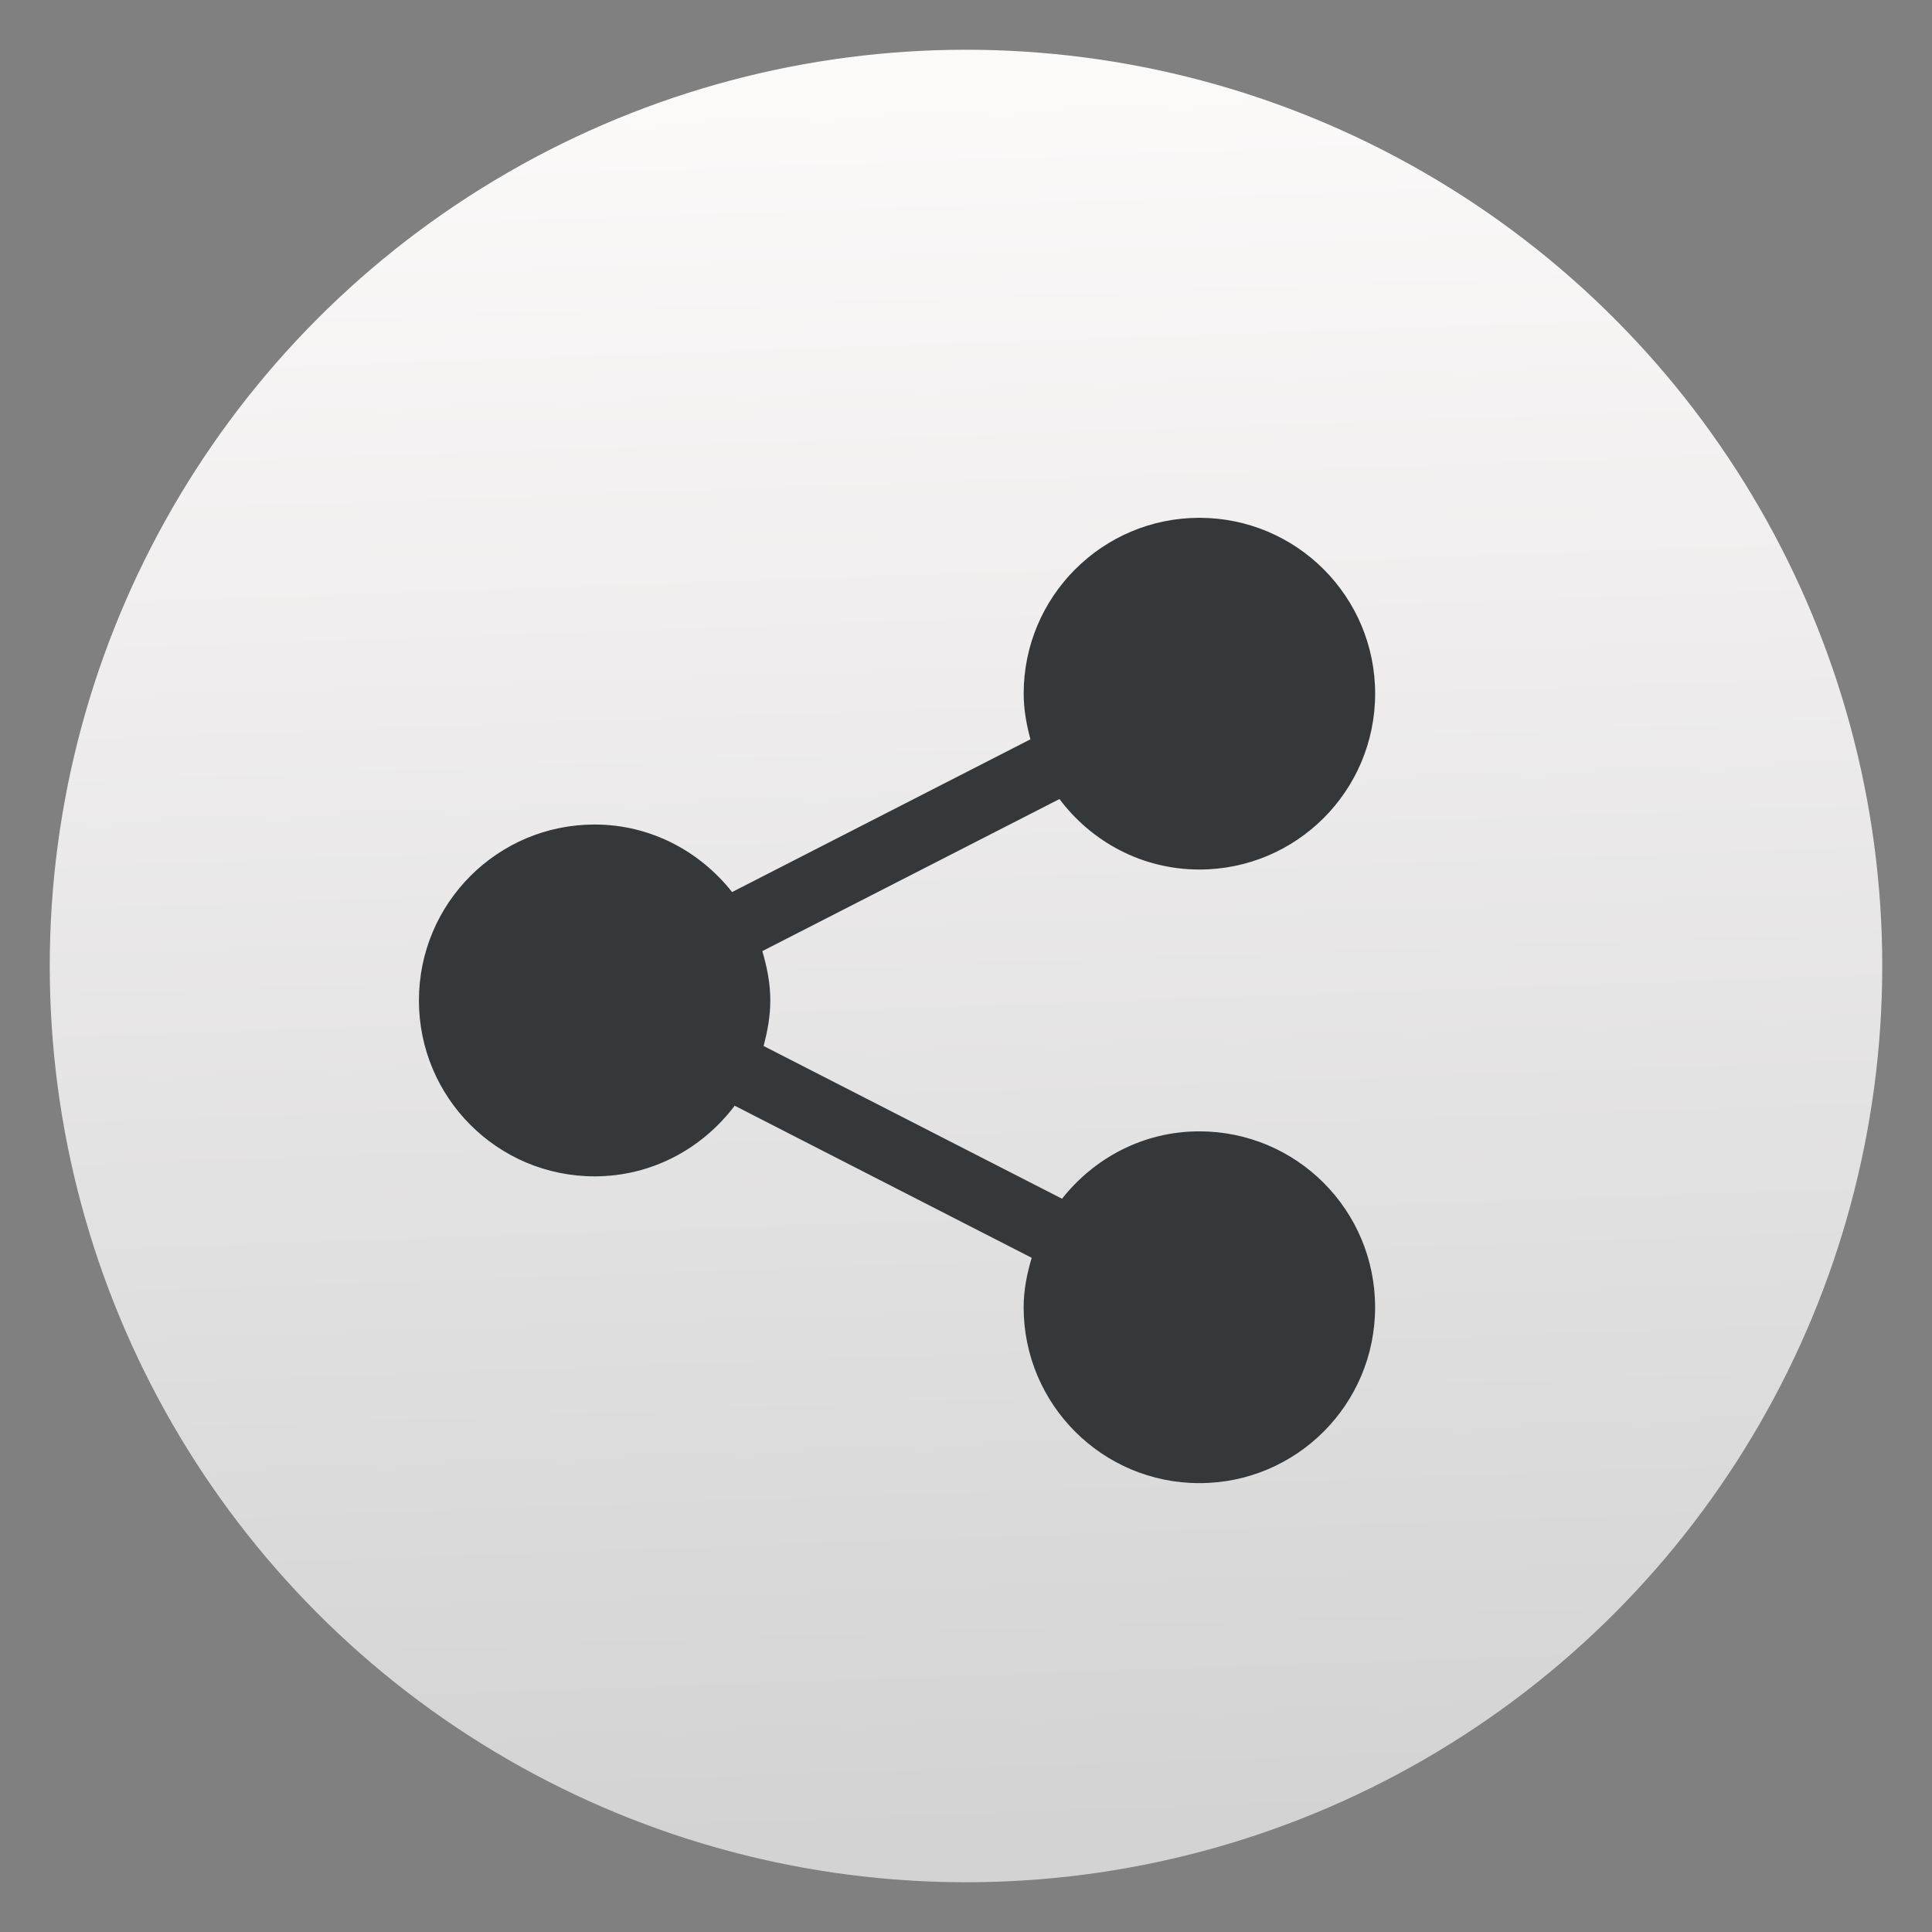 <svg clip-rule="evenodd" fill-rule="evenodd" stroke-linejoin="round" stroke-miterlimit="2" viewBox="0 0 48 48" xmlns="http://www.w3.org/2000/svg">
 <rect x="0" y="0" width="48" height="48" fill="#808080" stroke="none"/>
 <linearGradient id="a" x2="1" gradientTransform="matrix(-1.547 -43.325 43.325 -1.547 28.659 45.462)" gradientUnits="userSpaceOnUse">
  <stop stop-color="#d3d3d3" offset="0"/>
  <stop stop-color="#fcf9f9" offset="1"/>
 </linearGradient>
 <circle cx="24" cy="24" r="22.764" fill="url(#a)"/>
 <path d="m29.796 28.108c-1.387 0-2.61.661-3.41 1.674l-7.415-3.795c.097-.363.167-.737.167-1.131 0-.429-.083-.833-.198-1.226l7.382-3.778c.795 1.059 2.05 1.751 3.476 1.751 2.414 0 4.367-1.955 4.367-4.37 0-2.412-1.953-4.368-4.367-4.368-2.409 0-4.365 1.956-4.365 4.368 0 .396.07.771.168 1.135l-7.413 3.795c-.8-1.014-2.026-1.678-3.415-1.678-2.413 0-4.365 1.957-4.365 4.371s1.952 4.37 4.365 4.37c1.427 0 2.681-.695 3.48-1.755l7.379 3.779c-.116.391-.2.799-.2 1.229 0 2.413 1.955 4.369 4.365 4.369 2.414 0 4.367-1.956 4.367-4.369 0-2.416-1.953-4.371-4.367-4.371z" fill="#35383b" fill-rule="nonzero"/>
</svg>
